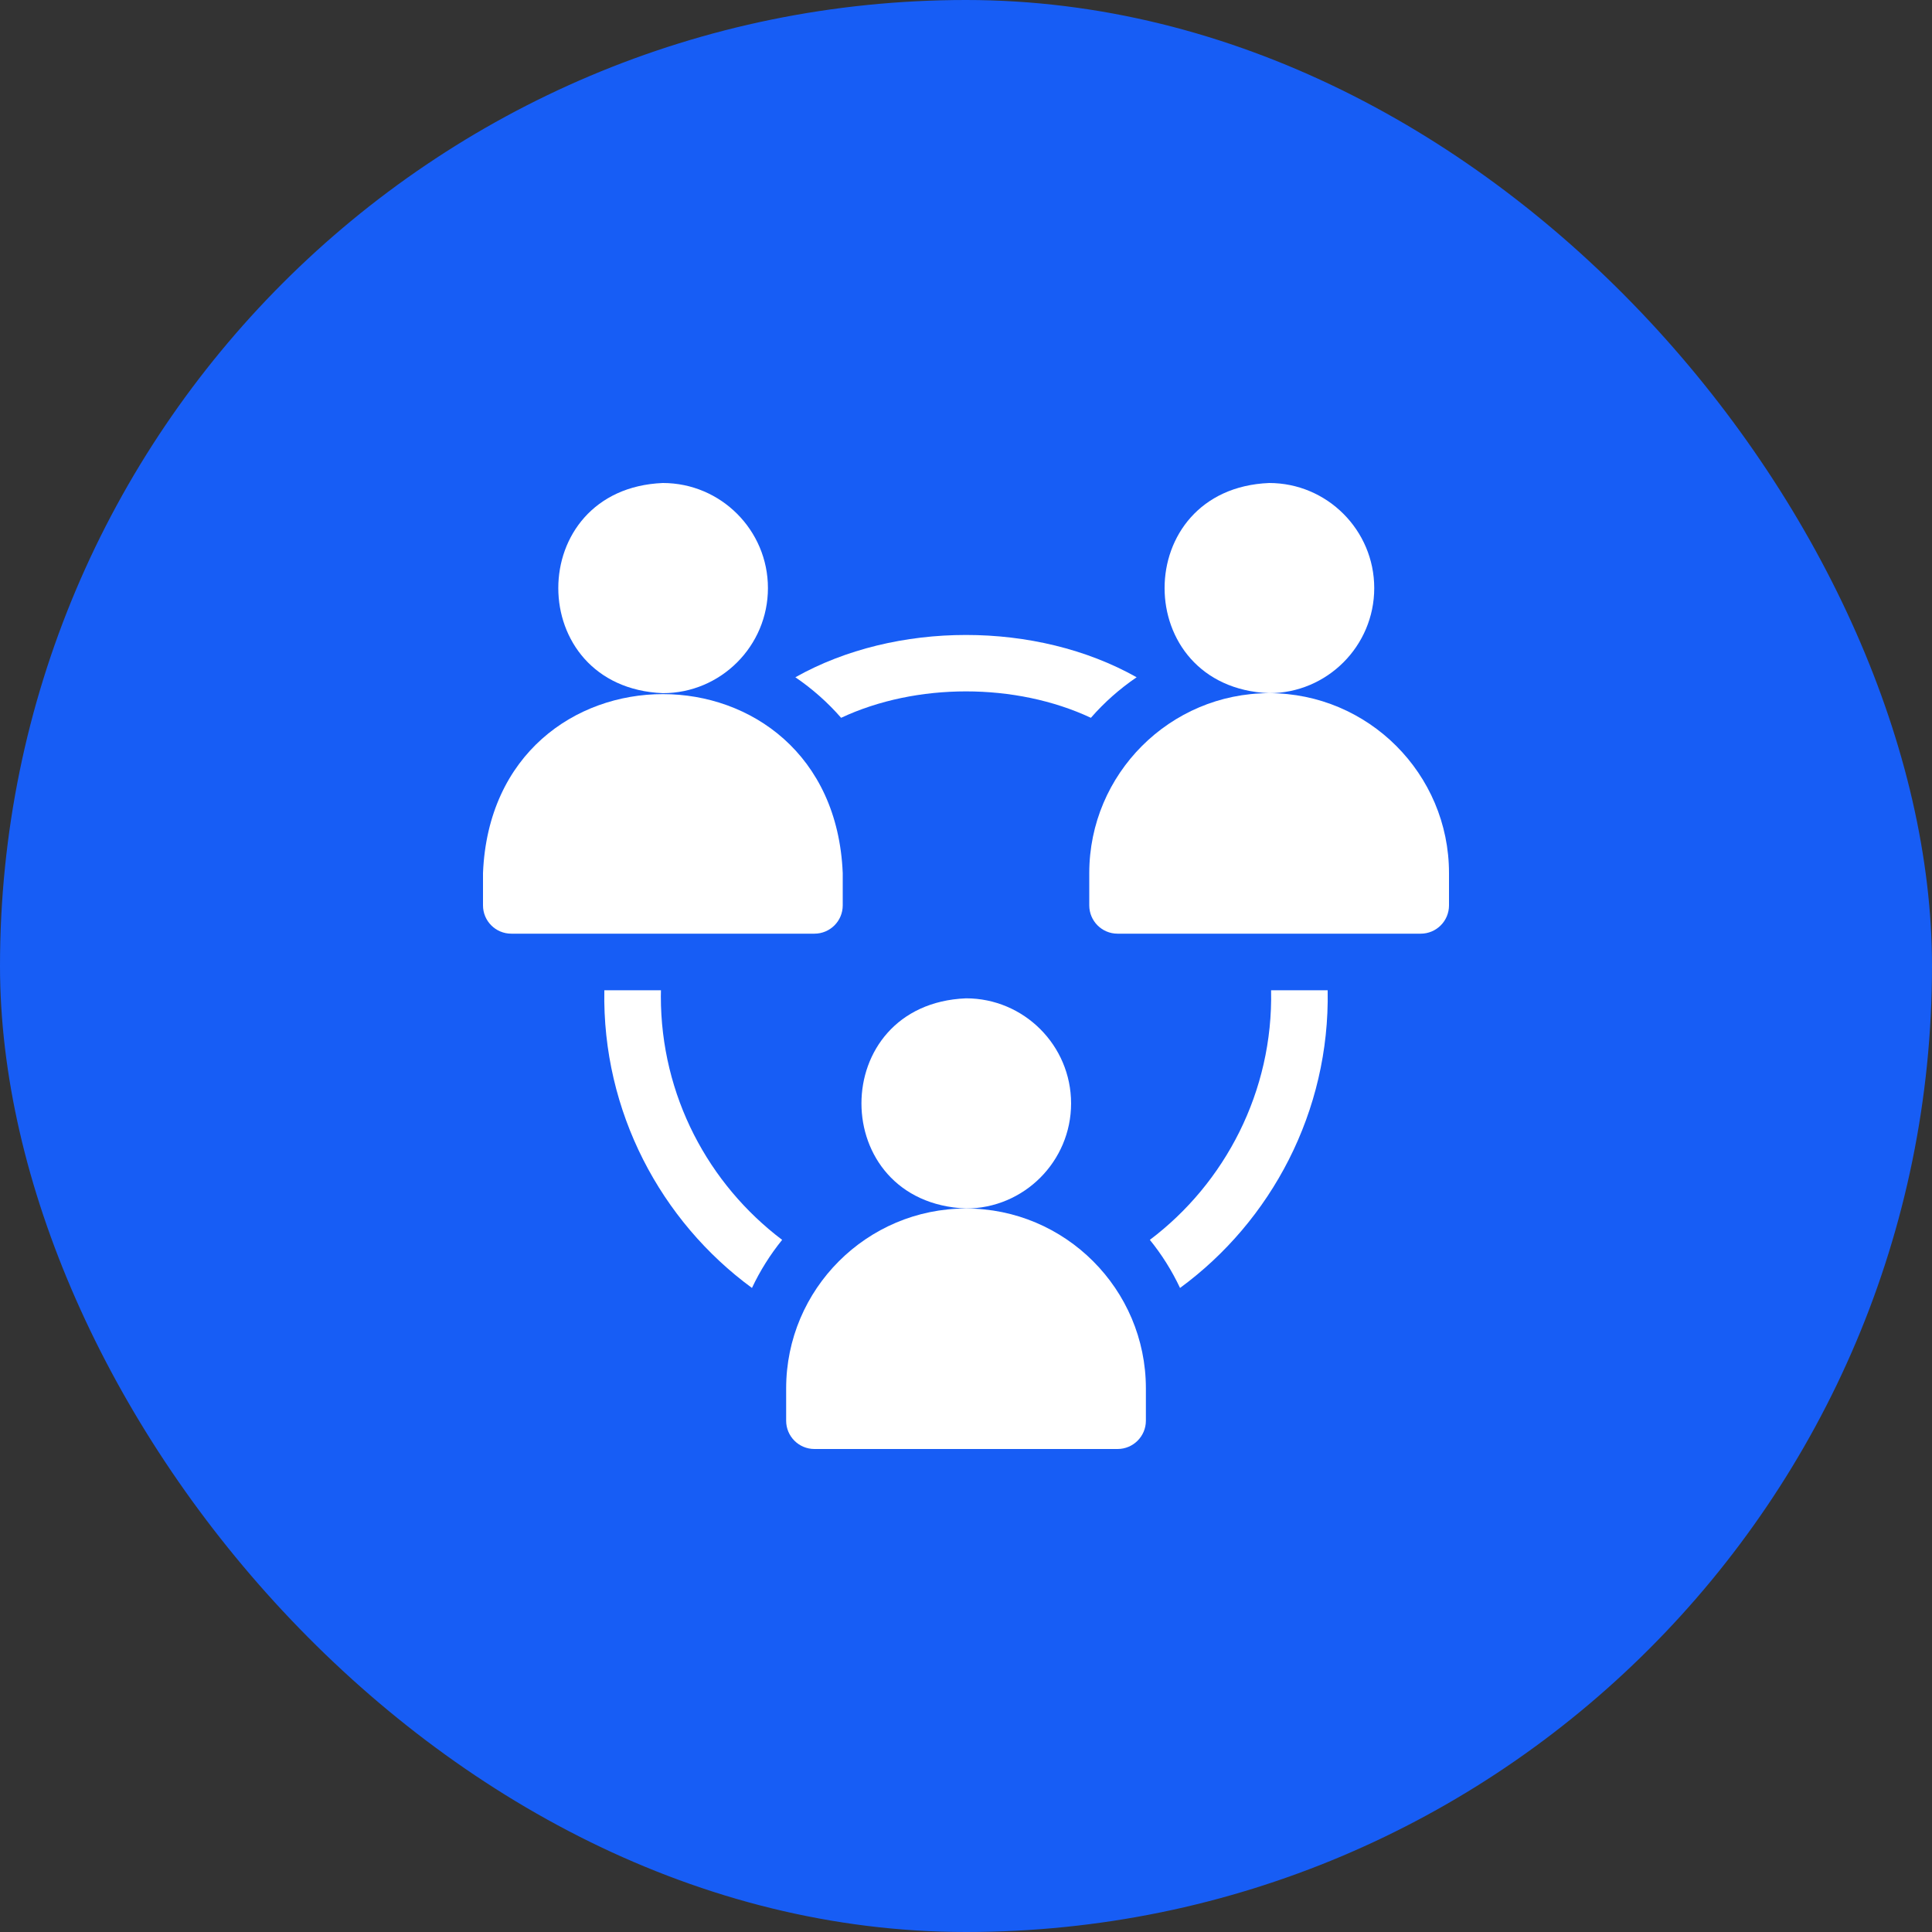 <?xml version="1.0" encoding="UTF-8"?> <svg xmlns="http://www.w3.org/2000/svg" width="56" height="56" viewBox="0 0 56 56" fill="none"><rect x="0" y="0" width="56" height="56" fill="#333333" stroke="none"/><rect width="56" height="56" rx="28" fill="#175DF5"></rect><path d="M22.259 17.046C22.259 15.367 20.893 14 19.213 14C15.172 14.167 15.173 19.925 19.213 20.092C20.893 20.092 22.259 18.726 22.259 17.046Z" fill="white"></path><path d="M24.427 26.243V25.306C24.14 18.388 14.285 18.393 14 25.306V26.243C14 26.696 14.367 27.063 14.82 27.063H23.607C24.06 27.063 24.427 26.696 24.427 26.243Z" fill="white"></path><path d="M39.833 17.046C39.833 15.367 38.466 14 36.787 14C32.745 14.167 32.747 19.925 36.787 20.092C38.466 20.092 39.833 18.726 39.833 17.046Z" fill="white"></path><path d="M36.786 20.092C33.912 20.092 31.573 22.431 31.573 25.306V26.243C31.573 26.696 31.94 27.063 32.393 27.063H41.18C41.633 27.063 42 26.696 42 26.243V25.306C42 22.431 39.661 20.092 36.786 20.092Z" fill="white"></path><path d="M19.155 28.879C19.155 28.82 19.157 28.762 19.158 28.704H17.517C17.452 32.22 19.156 35.397 21.796 37.332C22.032 36.831 22.326 36.364 22.671 35.938C20.535 34.323 19.155 31.762 19.155 28.879Z" fill="white"></path><path d="M24.38 20.806C26.562 19.785 29.438 19.785 31.62 20.806C32.009 20.36 32.455 19.965 32.946 19.631C30.043 17.996 25.958 17.996 23.054 19.631C23.545 19.965 23.991 20.36 24.38 20.806Z" fill="white"></path><path d="M36.843 28.704C36.906 31.634 35.508 34.296 33.329 35.938C33.674 36.363 33.968 36.831 34.204 37.332C36.844 35.397 38.549 32.22 38.483 28.704H36.843Z" fill="white"></path><path d="M31.046 31.983C31.046 30.303 29.68 28.937 28 28.937C23.959 29.104 23.96 34.862 28 35.029C29.68 35.029 31.046 33.663 31.046 31.983Z" fill="white"></path><path d="M28 35.029C25.125 35.029 22.787 37.368 22.787 40.243V41.18C22.787 41.633 23.154 42 23.607 42H32.393C32.846 42 33.214 41.633 33.214 41.18V40.243C33.214 37.368 30.875 35.029 28 35.029Z" fill="white"></path></svg> 